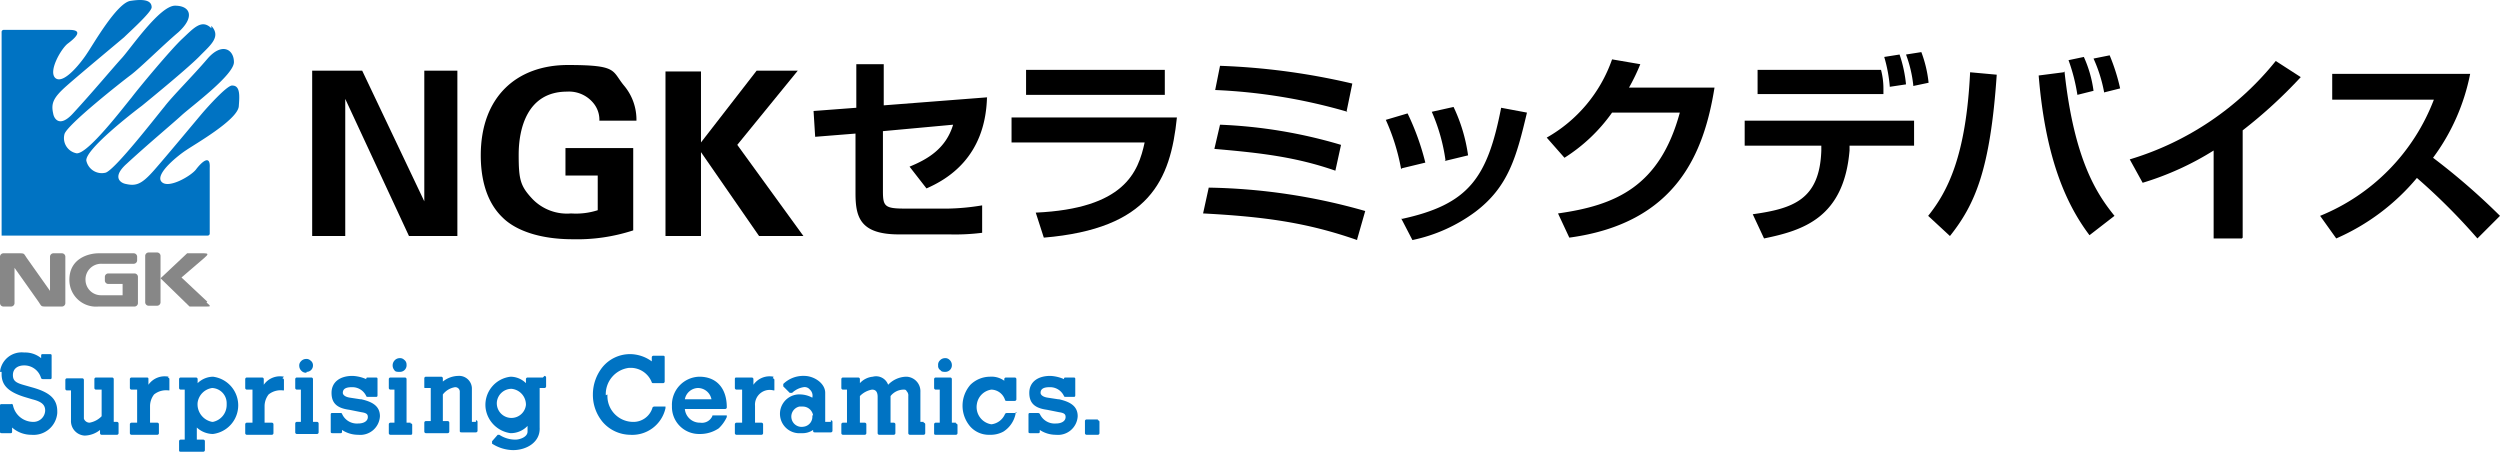 <svg xmlns="http://www.w3.org/2000/svg" width="309.922" height="56" viewBox="0 0 309.922 56"><g transform="translate(0 0.005)"><g transform="translate(0 -0.005)"><g transform="translate(0 43.676)"><path d="M3.9,48.1l-.7-.2c-1.1-.3-1.6-.5-1.6-1.3s.6-1.2,1.4-1.2A2.159,2.159,0,0,1,5.1,47a.349.349,0,0,0,.2.1h.9c.1,0,.2,0,.2-.2h0V44.2c0-.1,0-.2-.2-.2H5.3c-.1,0-.2,0-.2.2h0v.3A3.139,3.139,0,0,0,3,43.8a2.7,2.7,0,0,0-3,2.4H.2v.3c0,1.4.9,2.2,2.8,2.8l1,.3c1.2.3,1.6.7,1.6,1.4a1.453,1.453,0,0,1-1.5,1.4h0a2.568,2.568,0,0,1-2.5-2.1s-.1-.2-.2-.1H.2c-.1,0-.2,0-.2.2H0v3.2c0,.1,0,.2.2.2H1.3c.1,0,.2,0,.2-.2h0v-.5a3.583,3.583,0,0,0,2.4.9,2.943,2.943,0,0,0,3.2-2.7h0v-.2c0-1.6-1-2.4-3.2-3" transform="translate(0 -43.776)" fill="#0073c3"/><path d="M44.7,49.6l-1.3-.2c-.7-.1-.9-.4-.9-.6,0-.5.4-.7,1.1-.7a1.889,1.889,0,0,1,1.8,1.1s0,.1.2.1h1c.1,0,.2,0,.2-.2h0v-2c0-.1,0-.2-.2-.2h-1c-.1,0-.2,0-.2.2h0a4.711,4.711,0,0,0-1.7-.4c-1.6,0-2.6.8-2.6,2.1s.7,1.9,2.2,2.1l1.5.3c.7.1.8.3.8.6,0,.5-.5.8-1.2.8a2.008,2.008,0,0,1-2-1.2s0-.1-.2-.1h-1c-.1,0-.2,0-.2.2h0v2.1c0,.1,0,.2.2.2h1c.1,0,.2,0,.2-.2h0v-.2a3.606,3.606,0,0,0,2,.6,2.44,2.44,0,0,0,2.7-2.3c0-1.3-1-1.8-2.3-2.1" transform="translate(0 -43.776)" fill="#0073c3"/><path d="M131.2,49.6l-1.3-.2c-.7-.1-.9-.4-.9-.6,0-.5.4-.7,1.1-.7a1.889,1.889,0,0,1,1.8,1.1s0,.1.2.1h1c.1,0,.2,0,.2-.2v-2c0-.1,0-.2-.2-.2h-1c-.1,0-.2,0-.2.2h0a4.711,4.711,0,0,0-1.7-.4c-1.6,0-2.6.8-2.6,2.1s.7,1.9,2.2,2.1l1.5.3c.7.1.8.3.8.6,0,.5-.5.8-1.2.8a2.008,2.008,0,0,1-2-1.2.349.349,0,0,0-.2-.1h-1c-.1,0-.2,0-.2.2v2.1c0,.1,0,.2.2.2h1c.1,0,.2,0,.2-.2v-.2a3.606,3.606,0,0,0,2,.6,2.44,2.44,0,0,0,2.7-2.3c0-1.3-1-1.8-2.3-2.1" transform="translate(0 -43.776)" fill="#0073c3"/><path d="M14.6,52.4h-.5V47.1a.2.2,0,0,0-.2-.2h-2a.2.2,0,0,0-.2.2v1.1a.2.2,0,0,0,.2.2h.7v3.3a2.751,2.751,0,0,1-1.5.8.752.752,0,0,1-.7-.5V47.2a.2.2,0,0,0-.2-.2H8.3a.2.2,0,0,0-.2.2h0v1.1a.2.2,0,0,0,.2.2h.5v3.7a1.8,1.8,0,0,0,1.7,1.9h0a3.157,3.157,0,0,0,1.9-.7v.4a.2.2,0,0,0,.2.2h1.9a.2.2,0,0,0,.2-.2V52.6a.2.2,0,0,0-.2-.2h0" transform="translate(0 -43.776)" fill="#0073c3"/><path d="M20.9,46.8a2.446,2.446,0,0,0-2.5,1v-.7c0-.1,0-.2-.2-.2H16.3a.2.2,0,0,0-.2.2h0v1.1a.2.2,0,0,0,.2.2H17v4.1h-.7a.2.2,0,0,0-.2.2h0v1.1a.2.2,0,0,0,.2.2h3.2a.2.2,0,0,0,.2-.2V52.7a.2.2,0,0,0-.2-.2h-.9V50.4a2.389,2.389,0,0,1,.5-1.4,2.383,2.383,0,0,1,1.8-.5H21V47.1a.2.2,0,0,0-.2-.2h0" transform="translate(0 -43.776)" fill="#0073c3"/><path d="M35.2,46.8a2.446,2.446,0,0,0-2.5,1v-.7a.2.2,0,0,0-.2-.2H30.6a.2.2,0,0,0-.2.2h0v1.1a.2.2,0,0,0,.2.2h.7v4.1h-.7a.2.2,0,0,0-.2.2v1.1a.2.2,0,0,0,.2.2h3.1a.2.2,0,0,0,.2-.2V52.7a.2.2,0,0,0-.2-.2h-.9V50.4a2.389,2.389,0,0,1,.5-1.4,2.383,2.383,0,0,1,1.8-.5h.1V47.2A.2.2,0,0,0,35,47" transform="translate(0 -43.776)" fill="#0073c3"/><path d="M39.3,52.4h-.5V47.1a.2.2,0,0,0-.2-.2H36.8a.2.2,0,0,0-.2.2v1.1a.2.2,0,0,0,.2.2h.5v4h-.5a.2.2,0,0,0-.2.2h0v1.1a.2.2,0,0,0,.2.2h2.5a.2.2,0,0,0,.2-.2V52.6a.2.2,0,0,0-.2-.2h0" transform="translate(0 -43.776)" fill="#0073c3"/><path d="M38,46.2h0a.789.789,0,0,0,.8-.8.713.713,0,0,0-.3-.6.735.735,0,0,0-.6-.2.864.864,0,0,0-.6.3.735.735,0,0,0-.2.6.864.864,0,0,0,.3.6.735.735,0,0,0,.6.2" transform="translate(0 -43.776)" fill="#0073c3"/><path d="M50.9,52.5h-.5V47.1a.2.2,0,0,0-.2-.2H48.4a.2.2,0,0,0-.2.2h0v1.1a.2.2,0,0,0,.2.2h.5v4.1h-.5a.2.2,0,0,0-.2.2h0v1.1a.2.2,0,0,0,.2.2h2.5c.1,0,.2,0,.2-.2h0v-1c0-.1,0-.2-.2-.2h0" transform="translate(0 -43.776)" fill="#0073c3"/><path d="M49.6,46.2h0a.817.817,0,0,0,.8-.9.713.713,0,0,0-.3-.6.735.735,0,0,0-.6-.2.864.864,0,0,0-.6.3.913.913,0,0,0,0,1.2c.1.2.4.2.6.2" transform="translate(0 -43.776)" fill="#0073c3"/><path d="M118.5,52.5H118V47.1a.2.2,0,0,0-.2-.2H116a.2.2,0,0,0-.2.2v1.1a.2.2,0,0,0,.2.2h.5v4.1H116a.2.2,0,0,0-.2.2v1.1c0,.1,0,.2.2.2h2.5a.2.2,0,0,0,.2-.2v-1a.2.2,0,0,0-.2-.2" transform="translate(0 -43.776)" fill="#0073c3"/><path d="M117.2,46.2h0a.817.817,0,0,0,.8-.9.864.864,0,0,0-.3-.6.735.735,0,0,0-.6-.2.864.864,0,0,0-.6.3.735.735,0,0,0-.2.6.6.6,0,0,0,.3.6c.1.2.4.2.6.2" transform="translate(0 -43.776)" fill="#0073c3"/><path d="M59,52.4h-.5V48.2a1.586,1.586,0,0,0-1.7-1.5,3.157,3.157,0,0,0-1.9.7V47a.2.2,0,0,0-.2-.2H52.8a.2.2,0,0,0-.2.2h0v1.1c0,.1,0,.1.2.1h.6v4.1h-.6a.2.2,0,0,0-.2.2h0v1.1a.2.2,0,0,0,.2.2h2.7a.2.2,0,0,0,.2-.2V52.5a.2.2,0,0,0-.2-.2h-.6V49a2.371,2.371,0,0,1,1.5-.9.56.56,0,0,1,.6.5v4.9c0,.1,0,.2.2.2H59a.2.2,0,0,0,.2-.2V52.4a.2.2,0,0,0-.2-.2h0" transform="translate(0 -43.776)" fill="#0073c3"/><path d="M67.3,46.9H65.4a.2.2,0,0,0-.2.2v.5a2.732,2.732,0,0,0-1.9-.8,3.511,3.511,0,0,0-3.1,3.9,3.607,3.607,0,0,0,3.1,3.1,2.878,2.878,0,0,0,2.1-.9v.7c0,.7-1,1-1.5,1a3.606,3.606,0,0,1-2-.6h-.2l-.7.8v.3h0a4.957,4.957,0,0,0,2.6.8c1.7,0,3.4-1,3.3-2.8V48.2h.6a.2.2,0,0,0,.2-.2h0V46.9a.2.2,0,0,0-.2-.2h0m-2.3,3.6a1.811,1.811,0,1,1-3.6-.4,1.831,1.831,0,0,1,1.8-1.6,1.973,1.973,0,0,1,1.8,2" transform="translate(0 -43.776)" fill="#0073c3"/><path d="M95.9,46.8a2.446,2.446,0,0,0-2.5,1v-.7a.2.2,0,0,0-.2-.2H91.3c-.1,0-.2,0-.2.2h0v1.1a.2.2,0,0,0,.2.2H92v4.1h-.7a.2.2,0,0,0-.2.2v1.1a.2.2,0,0,0,.2.2h3.1a.2.2,0,0,0,.2-.2V52.7a.2.2,0,0,0-.2-.2h-.8V50.4a1.825,1.825,0,0,1,2.3-1.9H96V47.2a.2.2,0,0,0-.2-.2h0" transform="translate(0 -43.776)" fill="#0073c3"/><path d="M114.5,52.4h-.4V48.7a1.8,1.8,0,0,0-1.7-1.9h-.1a3.212,3.212,0,0,0-2.2,1,1.584,1.584,0,0,0-1.9-1,2.469,2.469,0,0,0-1.6.8v-.5a.2.2,0,0,0-.2-.2h-1.9a.2.2,0,0,0-.2.2h0v1.1a.2.2,0,0,0,.2.2h.5v4.1h-.5a.2.2,0,0,0-.2.2v1.1a.2.2,0,0,0,.2.2h2.7a.2.2,0,0,0,.2-.2V52.7a.2.2,0,0,0-.2-.2h-.6V49.2a2.751,2.751,0,0,1,1.5-.8c.3,0,.7.1.7.9v4.5a.2.2,0,0,0,.2.2h1.8a.2.2,0,0,0,.2-.2V52.7a.2.2,0,0,0-.2-.2h-.4V49.2a2.088,2.088,0,0,1,1.6-.8c.2,0,.3,0,.4.2a.735.735,0,0,1,.2.6v4.6a.2.2,0,0,0,.2.2h1.7a.2.2,0,0,0,.2-.2h0V52.7a.2.2,0,0,0-.2-.2h0" transform="translate(0 -43.776)" fill="#0073c3"/><path d="M136.1,52.1h-1.4a.2.2,0,0,0-.2.2h0v1.5a.2.2,0,0,0,.2.2h1.4a.2.2,0,0,0,.2-.2V52.4a.2.2,0,0,0-.2-.2h0" transform="translate(0 -43.776)" fill="#0073c3"/><path d="M26.5,46.8a2.792,2.792,0,0,0-2,.8v-.5a.2.2,0,0,0-.2-.2H22.4a.2.2,0,0,0-.2.2v1.1a.2.2,0,0,0,.2.2h.5v6.2h-.5a.2.2,0,0,0-.2.2h0v1.1c0,.1,0,.2.2.2h2.8a.2.2,0,0,0,.2-.2h0V54.8a.2.2,0,0,0-.2-.2h-.8V53.1a2.973,2.973,0,0,0,2,.8,3.578,3.578,0,0,0,0-7.1m1.7,3.5a2.14,2.14,0,0,1-1.7,2.1h-.1A2.215,2.215,0,0,1,24.5,50a2.121,2.121,0,0,1,1.8-1.8,1.88,1.88,0,0,1,1.8,1.9h0" transform="translate(0 -43.776)" fill="#0073c3"/><path d="M103,52.4h-.7V48.8c0-1.2-1.4-2.1-2.6-2.1a3.541,3.541,0,0,0-2.6,1V48h0l.8.8h.3a2.666,2.666,0,0,1,1.4-.7.829.829,0,0,1,.8.3,1.015,1.015,0,0,1,.3,1,3.255,3.255,0,0,0-1.4-.4,2.408,2.408,0,0,0-.4,4.8h.5a2.3,2.3,0,0,0,1.4-.4h0c0,.2,0,.3.2.3h2a.2.2,0,0,0,.2-.2V52.4a.2.2,0,0,0-.2-.2h0m-2.3-.6A1.244,1.244,0,0,1,99.6,53h0a1.275,1.275,0,0,1-.5-2.5h.4a1.3,1.3,0,0,1,1.3,1.1h0" transform="translate(0 -43.776)" fill="#0073c3"/><path d="M89.7,51.6H88.5c-.2,0-.2,0-.2.1a1.411,1.411,0,0,1-1.5.8,1.863,1.863,0,0,1-1.9-1.7h5a.2.2,0,0,0,.2-.2c0-2.4-1.3-3.8-3.4-3.8a3.48,3.48,0,0,0-3.4,3.6h0v.1a3.35,3.35,0,0,0,3.3,3.4h.3a4.1,4.1,0,0,0,2.2-.7,4.508,4.508,0,0,0,1-1.4v-.2H90m-1.7-2H84.9a1.71,1.71,0,0,1,1.6-1.4h0a1.721,1.721,0,0,1,1.7,1.4" transform="translate(0 -43.776)" fill="#0073c3"/><path d="M75.1,49.1h0A3.28,3.28,0,0,1,78,45.7h.2a2.8,2.8,0,0,1,2.6,1.8s0,.1.2.1h1.2a.2.2,0,0,0,.2-.2v-3c0-.1,0-.2-.2-.2H81a.2.2,0,0,0-.2.2v.5a4.6,4.6,0,0,0-2.7-.9h0a4.42,4.42,0,0,0-3.4,1.6A5.431,5.431,0,0,0,73.5,49h0a5.233,5.233,0,0,0,1.2,3.4A4.579,4.579,0,0,0,78.1,54h0a4.217,4.217,0,0,0,4.4-3.3v-.2H81.1a.31.31,0,0,0-.2.1,2.465,2.465,0,0,1-2.5,1.8,3.2,3.2,0,0,1-3.1-3.2V49" transform="translate(0 -43.776)" fill="#0073c3"/><path d="M126.1,51.3h-1.3a.31.31,0,0,0-.2.1,2.1,2.1,0,0,1-1.7,1.3,2.161,2.161,0,0,1-1.8-2.5,2.121,2.121,0,0,1,1.8-1.8,1.831,1.831,0,0,1,1.7,1.3s0,.1.2.1h1a.2.2,0,0,0,.2-.2h0V47.1a.2.2,0,0,0-.2-.2h-1.1a.2.2,0,0,0-.2.2h0v.2a2.73,2.73,0,0,0-1.8-.5,3.492,3.492,0,0,0-2.4,1,3.954,3.954,0,0,0,0,5.2,3.1,3.1,0,0,0,2.4,1,3.287,3.287,0,0,0,1.7-.4,3.413,3.413,0,0,0,1.5-2.2v-.2" transform="translate(0 -43.776)" fill="#0073c3"/></g><g transform="translate(38.5 6.459)"><path d="M38.5,8.8h6.4L52.6,25V8.8h4.1V29.3h-6l-7.9-17v17H38.7V8.8Z" transform="translate(-38.5 -6.5)"/><path d="M74.3,15.1a3.235,3.235,0,0,0-.6-2.1,3.907,3.907,0,0,0-3.4-1.6c-5,0-6,4.7-6,7.8s.2,3.9,1.7,5.5a5.947,5.947,0,0,0,4.8,1.8,8.782,8.782,0,0,0,3.3-.4V21.8h-4V18.4h8.4V28.6A22.333,22.333,0,0,1,71,29.7c-4.1,0-7.1-1.1-8.7-2.7-2.3-2.2-2.7-5.5-2.7-7.7,0-7.3,4.5-11.2,10.8-11.2s5.4.7,7,2.6A6.57,6.57,0,0,1,78.9,15H74.3Z" transform="translate(-38.5 -6.5)"/><path d="M82.6,8.9H87v8.8l6.9-8.9H99L91.5,18l8.2,11.3H94.2L87,18.9V29.3H82.6Z" transform="translate(-38.6 -6.5)"/><path d="M122.5,12.1c-.2,7.5-5,10.2-7.5,11.3l-2.1-2.7c2.2-.9,4.5-2.2,5.4-5.2l-8.7.8v7.4c0,1.9.2,2.2,2.7,2.2h5.4a28.48,28.48,0,0,0,4.2-.4v3.4a26.8,26.8,0,0,1-4,.2h-6.3c-4.8,0-5.4-2.1-5.4-5.1V16.6l-5,.4-.2-3.2,5.3-.4V8h3.4v5.1l12.9-1Z" transform="translate(-38.644 -6.5)"/><path d="M146.1,14.6c-.8,7.8-3.4,13.8-16.5,14.9l-1-3.1c11-.5,12.7-5,13.5-8.7H125.6V14.6h20.5Zm-1.5-5.9v3.1H127.4V8.7h17.2Z" transform="translate(-38.7 -6.5)"/><path d="M168.5,29.8c-6.3-2.2-11.6-2.9-19.1-3.3l.7-3.2a74.646,74.646,0,0,1,19.4,2.9l-1,3.5Zm-2.7-8.6c-4.9-1.7-9.2-2.2-15-2.7l.7-3a60.8,60.8,0,0,1,15,2.5Zm1.5-7.3a69.106,69.106,0,0,0-16.4-2.7l.6-3a84.329,84.329,0,0,1,16.4,2.2l-.7,3.4Z" transform="translate(-38.755 -6.5)"/><path d="M174,21a26.114,26.114,0,0,0-1.9-6.1l2.7-.8a31.254,31.254,0,0,1,2.2,6.1l-2.9.7Zm0,6.2c8.4-1.8,10.7-5.1,12.4-13.8l3.2.6c-1.3,5.5-2.3,9.2-6.4,12.3a19.911,19.911,0,0,1-7.8,3.5L174,27.1Zm5.5-7.3a22.766,22.766,0,0,0-1.7-6l2.7-.6a20.5,20.5,0,0,1,1.8,6l-2.9.7Z" transform="translate(-38.804 -6.5)"/><path d="M212.9,10.9c-1.3,8.1-4.7,16.8-18,18.6l-1.4-3c7.1-1,12.6-3.3,15.1-12.5h-8.4a20.835,20.835,0,0,1-5.9,5.6l-2.2-2.5a17.888,17.888,0,0,0,8.1-9.7l3.5.6a24.547,24.547,0,0,1-1.4,2.9h10.6Z" transform="translate(-38.854 -6.5)"/><path d="M237.7,15v3.1h-8v.6c-.7,8.3-5.7,9.9-10.6,10.9l-1.4-3c5-.7,8.3-1.8,8.5-7.9v-.6h-9.5V15Zm-4.1-6.3a9.079,9.079,0,0,1,.3,2.3v.7H218.3v-3Zm1.1,2.2a18.315,18.315,0,0,0-.7-3.8l1.9-.3a16.342,16.342,0,0,1,.8,3.7l-2,.3Zm2.9-.3a15.539,15.539,0,0,0-.9-3.8l1.9-.3a15.17,15.17,0,0,1,.9,3.8l-1.9.4Z" transform="translate(-38.914 -6.5)"/><path d="M239.5,26.8c2.4-3,4.7-7.4,5.2-17.8l3.3.3c-.8,11.8-2.7,16.1-5.8,20ZM256.4,8.9c1.2,11.1,4.1,15.3,6.2,17.9l-3.1,2.4c-3.1-4.1-5.5-10-6.3-19.8l3.1-.4Zm1.6,2.9a22.476,22.476,0,0,0-1.1-4.3l1.9-.4a14.947,14.947,0,0,1,1.2,4.2l-2,.5Zm3.3-.4A18.061,18.061,0,0,0,260,7.3l2-.4a24.615,24.615,0,0,1,1.3,4.1l-2,.5Z" transform="translate(-38.968 -6.5)"/><path d="M278.5,29.6H275V18.7a36.332,36.332,0,0,1-8.8,4l-1.6-2.9A36.781,36.781,0,0,0,282.7,7.6l3.1,2a59.331,59.331,0,0,1-7.2,6.6V29.5Z" transform="translate(-39.078 -6.5)"/><path d="M288.2,26.8a25.269,25.269,0,0,0,14.1-14.4H289.7V9.2h17.1a25.789,25.789,0,0,1-4.6,10.4,82.427,82.427,0,0,1,8.3,7.2l-2.8,2.8a75.85,75.85,0,0,0-7.5-7.5,27.21,27.21,0,0,1-10,7.5Z" transform="translate(-39.078 -6.5)"/></g><path d="M26.2,3.2c1.2,1.3,0,2.3-1.3,3.6-1.3,1.4-6.2,5.4-7.3,6.3-1.2.9-7,5.4-6.9,6.8a1.961,1.961,0,0,0,2.4,1.5c1.2-.4,6.3-7,7.3-8.2.9-1.2,3.6-3.9,5.3-5.9,1.8-2.1,3.3-1.2,3.3.4s-5.3,5.5-6.5,6.6-4.2,3.6-6.8,6c-1.9,1.7-.7,2.4-.1,2.5,1.3.3,2,0,3.5-1.7s5.4-6.4,6-7.1,3.1-3.5,3.7-3.4c1,0,.9,1.3.8,2.6-.2,1.7-5.5,4.7-6.5,5.4-.8.5-3.9,2.9-3.1,3.9s3.7-.7,4.3-1.5,1.8-2,1.7-.2v8.1a.265.265,0,0,1-.3.3H.2V4a.265.265,0,0,1,.3-.3H8.6c1.9,0,.6,1.1-.2,1.7S5.9,8.9,6.9,9.7c1.1.8,3.4-2.3,3.9-3.1.7-1,3.7-6.3,5.4-6.5,1.3-.2,2.6-.2,2.6.8,0,.6-2.8,3.1-3.4,3.7-.7.6-5.4,4.5-7.1,6s-2,2.2-1.7,3.5c.1.6.8,1.8,2.5-.1,2.4-2.6,4.9-5.6,6-6.8S19.8.7,21.7.7s2.5,1.4.4,3.3c-2,1.7-4.7,4.4-5.9,5.3S8.4,15.4,8,16.6A1.914,1.914,0,0,0,9.5,19c1.4.1,5.8-5.7,6.8-6.9.9-1.2,4.9-6,6.3-7.3S25,2.3,26.2,3.5h0Z" transform="translate(0 0.005)" fill="#0073c3"/><path d="M6.2,36.3V31.9a.43.43,0,0,1,.4-.4H7.7a.43.43,0,0,1,.4.4v5.8a.43.43,0,0,1-.4.4H5.8c-.8,0-.6,0-1.1-.7L1.8,33.3v4.4a.43.43,0,0,1-.4.4H.4a.43.43,0,0,1-.4-.4V31.9a.43.43,0,0,1,.4-.4H2.3c.8,0,.6,0,1.1.7l2.9,4.1H6.2Z" transform="translate(0 -0.1)" fill="#878787"/><path d="M19.9,34.7V31.8a.43.43,0,0,0-.4-.4H18.4a.43.43,0,0,0-.4.4v5.8a.43.43,0,0,0,.4.4h1.1a.43.43,0,0,0,.4-.4V34.7Z" transform="translate(0 -0.1)" fill="#878787"/><path d="M12.6,36.7a1.92,1.92,0,0,1-2-1.9h0a1.941,1.941,0,0,1,2-2h4a.43.43,0,0,0,.4-.4v-.5a.43.43,0,0,0-.4-.4H12.2c-1,0-3.6.5-3.6,3.3a3.305,3.305,0,0,0,3.6,3.3h4.5a.43.43,0,0,0,.4-.4V34.4a.43.43,0,0,0-.4-.4H13.4a.43.43,0,0,0-.4.4v.5a.43.43,0,0,0,.4.4h1.8v1.4H12.7" transform="translate(0 -0.1)" fill="#878787"/><path d="M25.7,37.5l-3.2-3,2.8-2.4c.6-.5.5-.6,0-.6H23.2l-3.3,3.1h0l3.6,3.5h2.1c.5,0,.6,0,0-.5h0Z" transform="translate(0 -0.1)" fill="#878787"/></g></g></svg>
